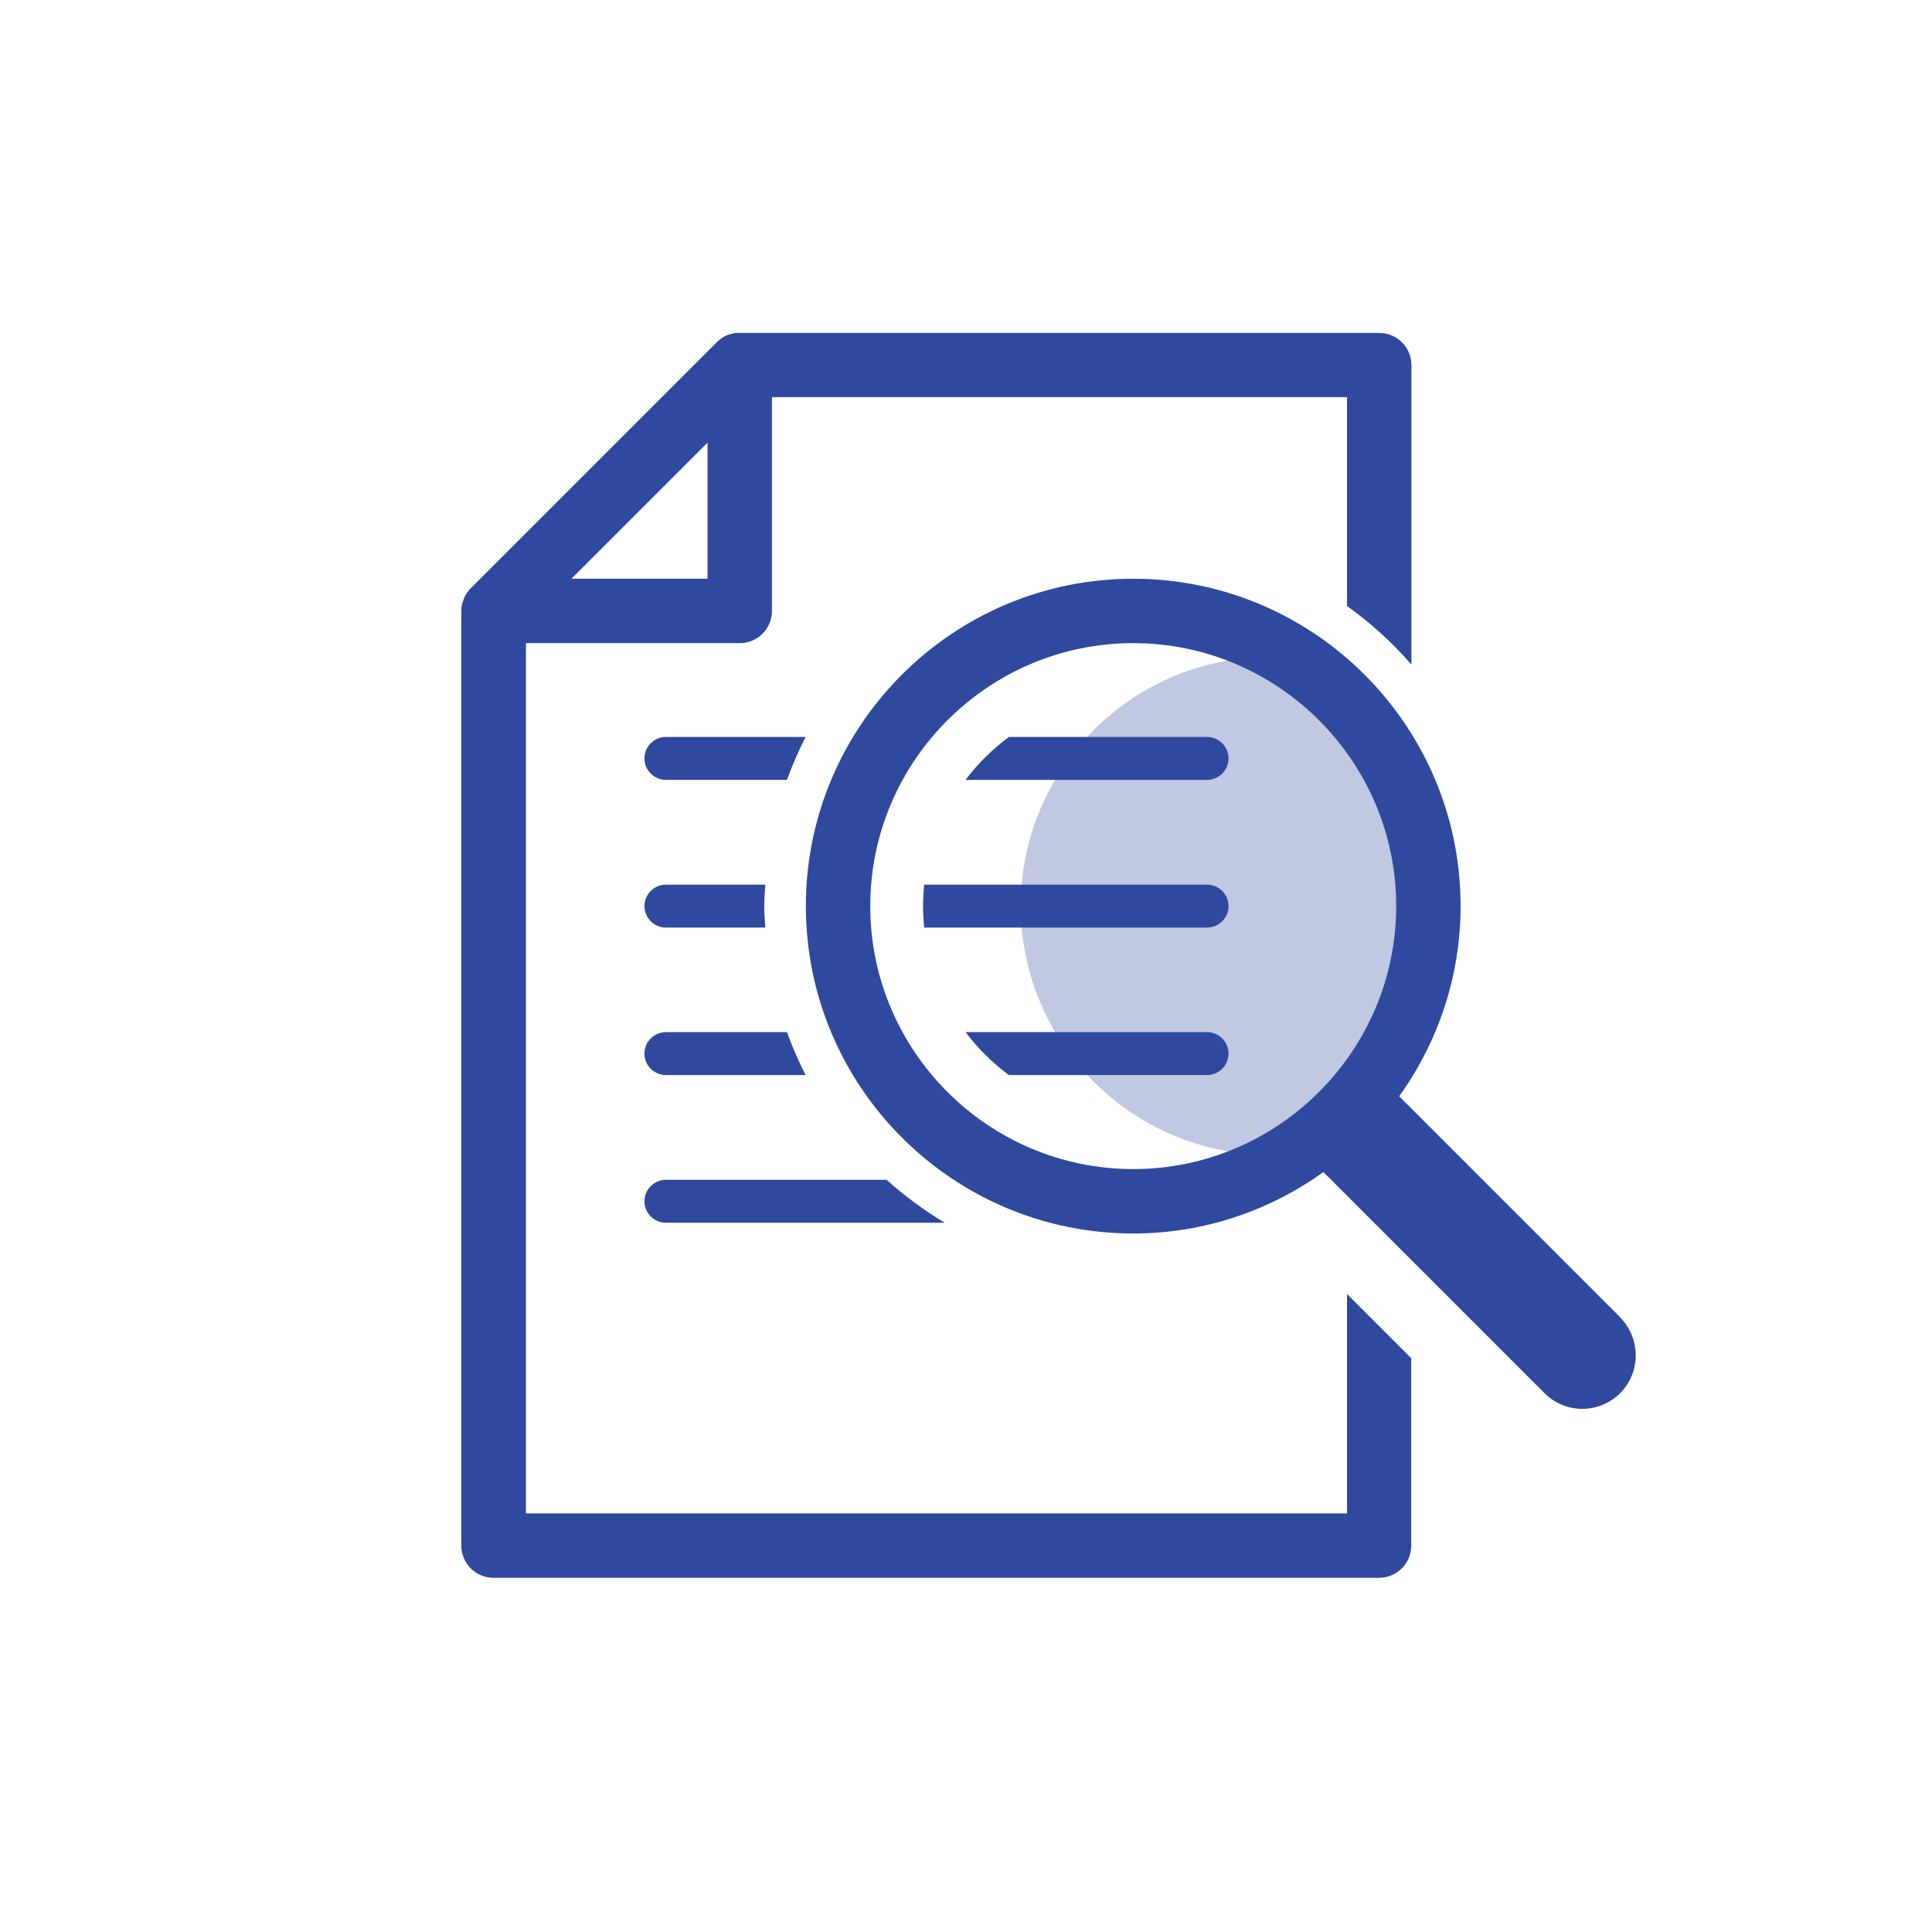 <svg viewBox="0 0 90 90" xmlns="http://www.w3.org/2000/svg"><path d="m0 0h90v90h-90z" fill="none"/><path d="m59.14 53.79c-6.39 0-11.59-5.2-11.59-11.59s5.2-11.59 11.59-11.59c5.52 3.4 7.4 5.2 7.4 11.59s-3.48 10.37-7.4 11.59z" fill="#c1c8e2"/><g fill="#2f499f"><path d="m57.23 49.08c0-.55-.45-1-1-1h-11.25c.57.76 1.25 1.43 2.02 2h9.23c.55 0 1-.45 1-1z"/><path d="m36.66 48.08h-5.64c-.55 0-1 .45-1 1s.45 1 1 1h6.51c-.33-.64-.62-1.31-.87-2z"/><path d="m41.31 54.96h-10.29c-.55 0-1 .45-1 1s.45 1 1 1h12.99c-.97-.58-1.87-1.25-2.71-2z"/><path d="m62.75 60.27v10.23h-38.25v-40.54h9.96c.83 0 1.5-.67 1.5-1.5v-9.96h26.79v9.73c1.1.79 2.11 1.7 3 2.73v-13.95c0-.83-.67-1.5-1.5-1.5h-29.79s0 0 0 0c-.02 0-.04 0-.06 0-.08 0-.16 0-.24.02s-.16.04-.24.07c-.01 0-.02 0-.04.01-.19.08-.35.19-.49.33l-11.45 11.45c-.07.07-.13.15-.19.23-.01.02-.02.04-.04.07-.04.06-.07.12-.1.19-.01.03-.02.06-.03.1-.02.06-.04.12-.06.18-.02.1-.03.2-.03.3v43.54c0 .83.67 1.5 1.5 1.5h41.25c.83 0 1.5-.67 1.5-1.5v-8.73l-3-3zm-29.79-39.65v6.34h-6.34z"/><path d="m56.23 36.33c.55 0 1-.45 1-1s-.45-1-1-1h-9.23c-.77.57-1.45 1.24-2.02 2z"/><path d="m37.53 34.33h-6.51c-.55 0-1 .45-1 1s.45 1 1 1h5.64c.25-.69.54-1.36.87-2z"/><path d="m75.48 61.37-10.3-10.3c1.79-2.5 2.86-5.56 2.86-8.86 0-8.41-6.84-15.25-15.25-15.25s-15.25 6.84-15.25 15.25 6.84 15.25 15.25 15.25c3.31 0 6.36-1.07 8.86-2.86l10.3 10.3c.47.47 1.1.73 1.76.73s1.29-.26 1.76-.73c.97-.97.97-2.55 0-3.53zm-34.94-19.16c0-6.75 5.5-12.25 12.25-12.25s12.25 5.5 12.25 12.25-5.5 12.25-12.25 12.25-12.25-5.5-12.25-12.25z"/><path d="m57.23 42.21c0-.55-.45-1-1-1h-13.18c-.03.33-.05.66-.05 1s.02.67.05 1h13.18c.55 0 1-.45 1-1z"/><path d="m35.6 42.21c0-.34.03-.67.05-1h-4.63c-.55 0-1 .45-1 1s.45 1 1 1h4.63c-.02-.33-.05-.66-.05-1z"/></g></svg>